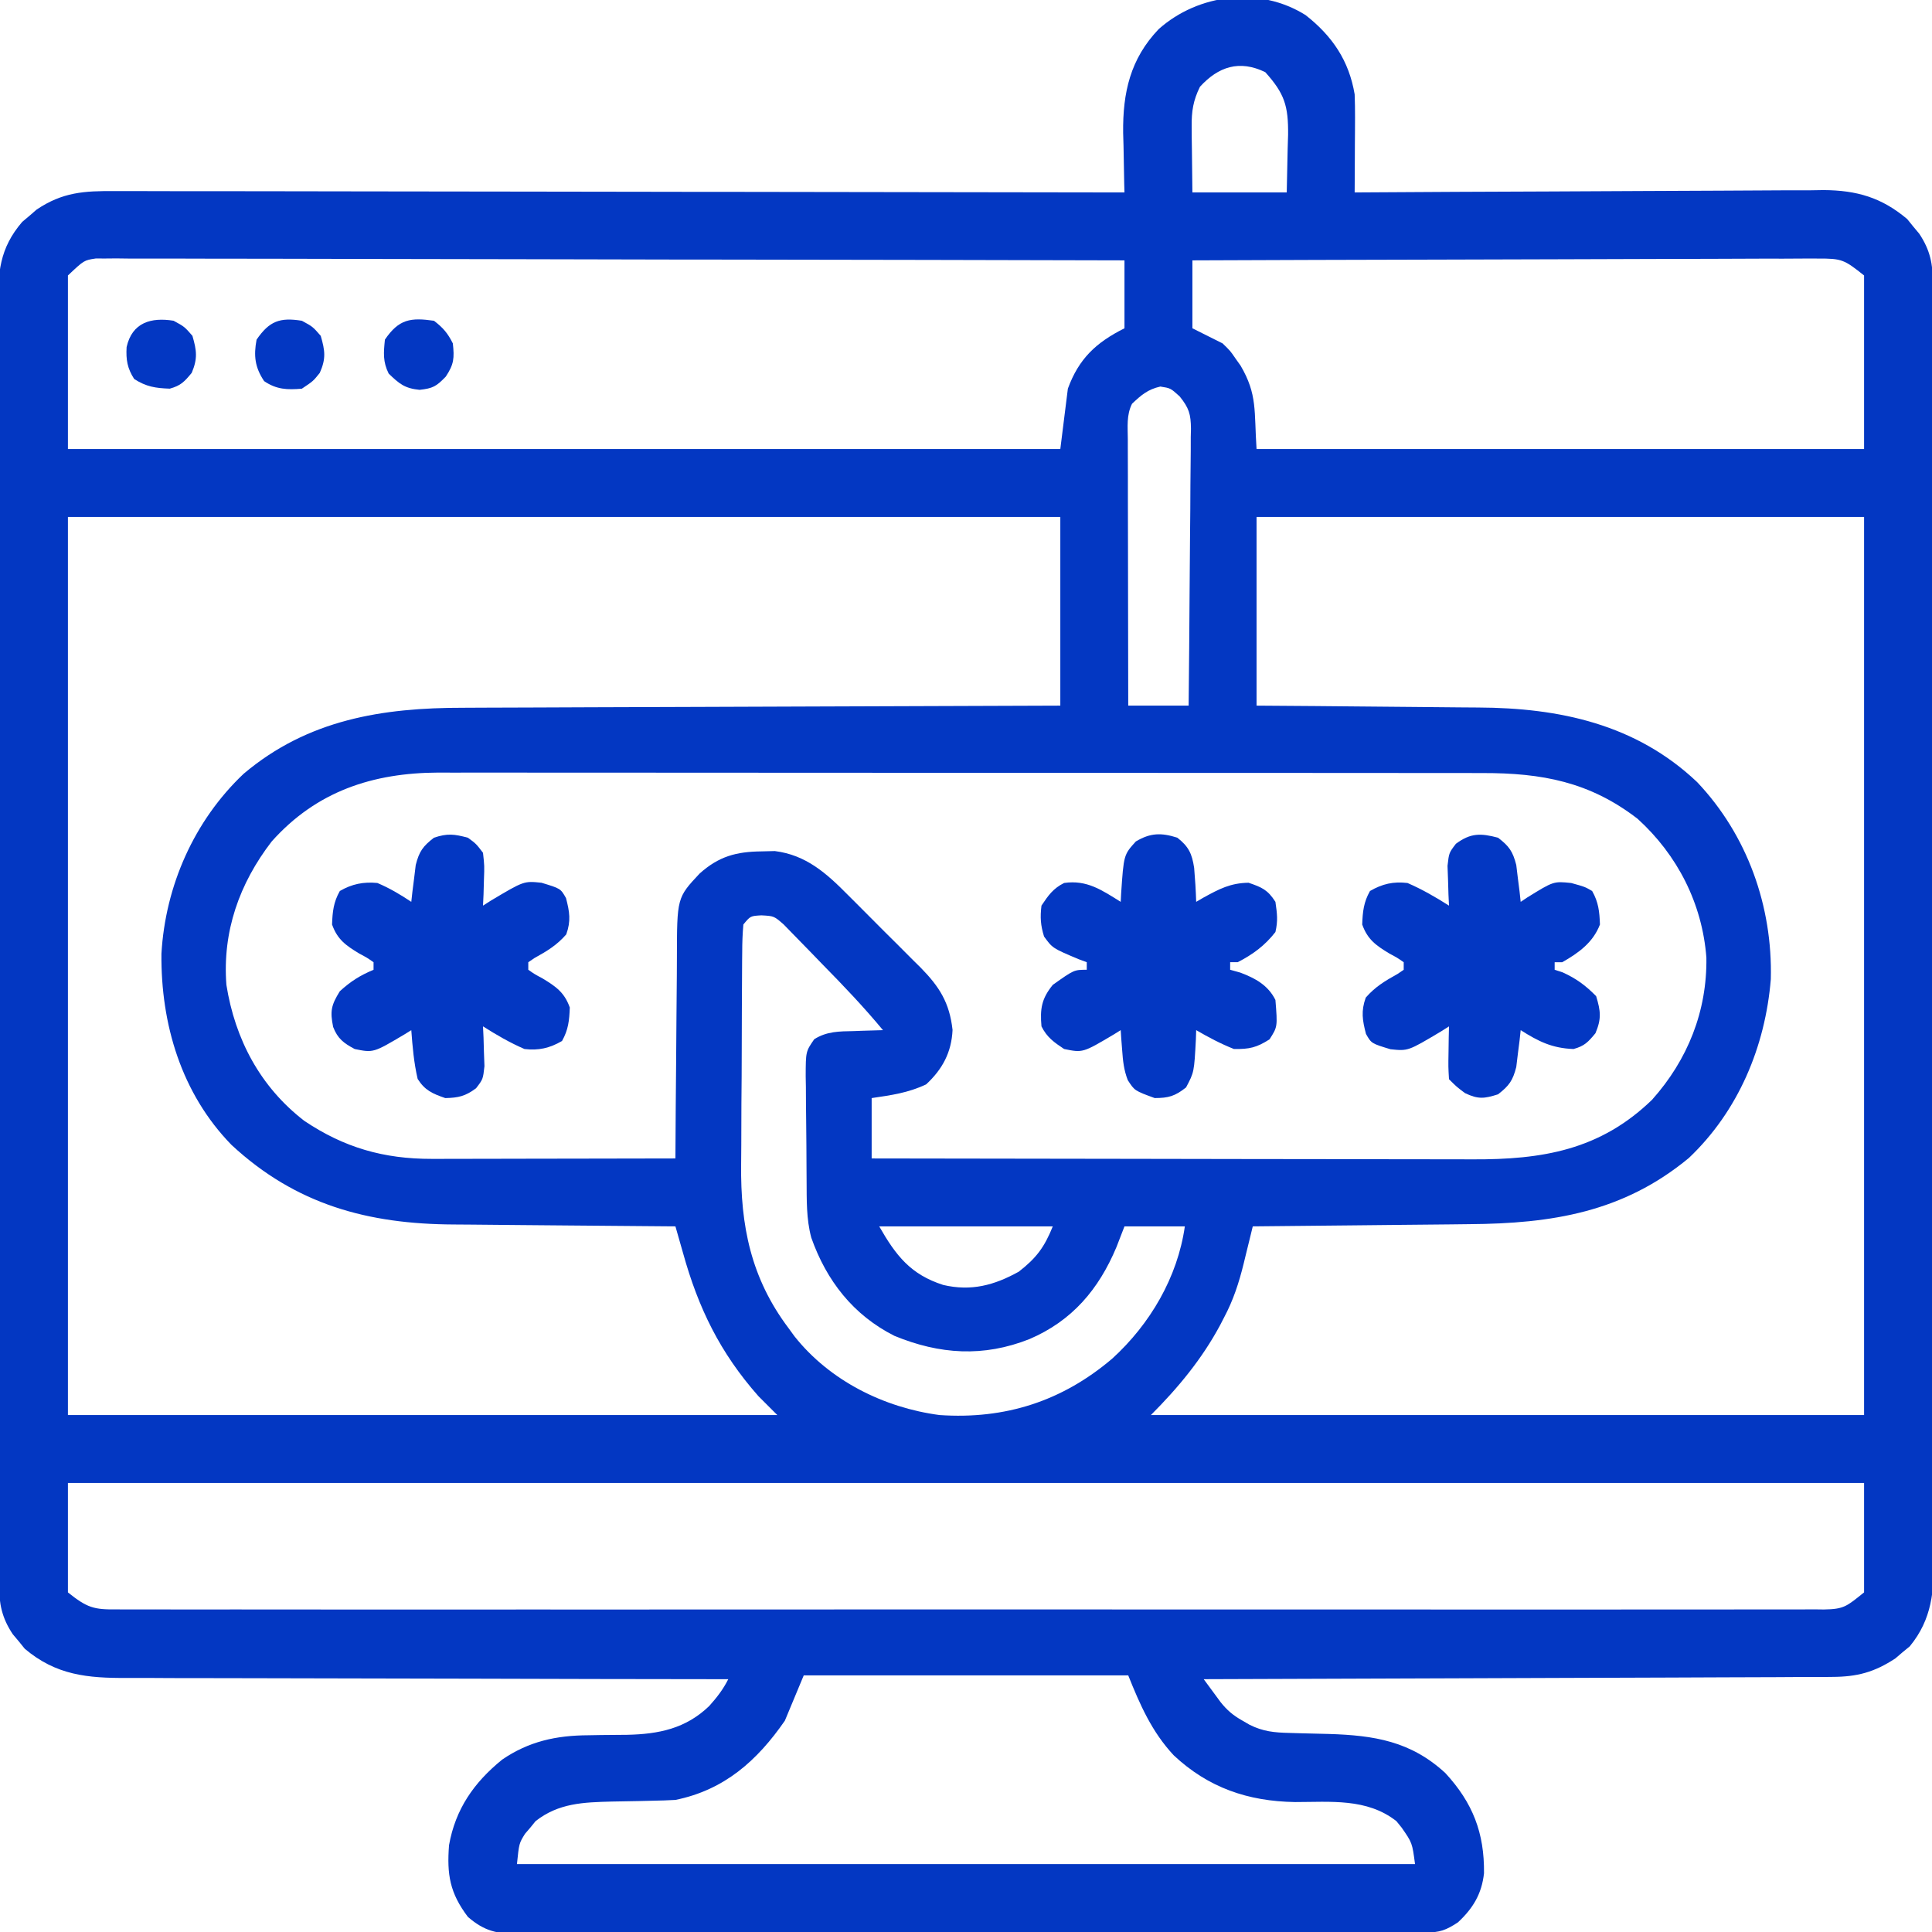 <svg xmlns="http://www.w3.org/2000/svg" width="77" height="77" viewBox="0 0 77 77" fill="none"><g clip-path="url(#clip0_1906_412)"><path d="M52.035 0.602C53.102 1.44 53.765 2.419 53.99 3.76C54.002 4.069 54.006 4.379 54.005 4.689C54.004 4.863 54.004 5.037 54.003 5.216C54.002 5.396 54.001 5.576 53.999 5.762C53.998 5.945 53.998 6.128 53.997 6.317C53.995 6.768 53.993 7.219 53.99 7.67C54.092 7.669 54.195 7.669 54.3 7.668C56.798 7.651 59.296 7.639 61.794 7.631C63.003 7.627 64.211 7.622 65.419 7.613C66.472 7.606 67.526 7.601 68.579 7.599C69.136 7.598 69.694 7.596 70.251 7.59C70.874 7.584 71.498 7.584 72.121 7.585C72.305 7.582 72.488 7.579 72.676 7.576C73.998 7.584 74.993 7.87 76.013 8.732C76.129 8.876 76.129 8.876 76.248 9.023C76.369 9.168 76.369 9.168 76.492 9.315C76.927 9.967 77.037 10.524 77.038 11.302C77.039 11.489 77.04 11.676 77.041 11.869C77.041 12.076 77.04 12.284 77.04 12.491C77.04 12.711 77.041 12.932 77.042 13.152C77.044 13.758 77.044 14.365 77.043 14.971C77.043 15.624 77.045 16.278 77.046 16.932C77.049 18.212 77.05 19.493 77.05 20.774C77.05 21.815 77.051 22.856 77.052 23.897C77.054 26.849 77.056 29.8 77.055 32.752C77.055 32.99 77.055 32.99 77.055 33.234C77.055 33.393 77.055 33.552 77.055 33.717C77.055 36.299 77.058 38.881 77.062 41.463C77.067 44.114 77.069 46.764 77.068 49.416C77.068 50.904 77.069 52.392 77.072 53.881C77.075 55.148 77.076 56.415 77.074 57.683C77.073 58.329 77.073 58.976 77.075 59.622C77.078 60.215 77.077 60.807 77.075 61.399C77.074 61.613 77.075 61.827 77.076 62.041C77.086 63.408 77.005 64.531 76.113 65.616C76.018 65.694 75.923 65.772 75.825 65.852C75.731 65.933 75.637 66.013 75.54 66.096C74.703 66.646 74.022 66.83 73.022 66.833C72.914 66.834 72.807 66.835 72.696 66.837C72.337 66.839 71.979 66.839 71.621 66.838C71.362 66.84 71.105 66.841 70.847 66.843C70.148 66.847 69.45 66.849 68.751 66.85C68.021 66.851 67.29 66.855 66.56 66.859C65.177 66.865 63.794 66.87 62.412 66.873C60.837 66.877 59.263 66.884 57.688 66.89C54.45 66.904 51.212 66.915 47.974 66.924C48.117 67.119 48.261 67.314 48.404 67.508C48.484 67.617 48.564 67.725 48.646 67.837C48.902 68.159 49.148 68.368 49.506 68.569C49.605 68.626 49.703 68.683 49.804 68.742C50.344 69.01 50.789 69.052 51.383 69.066C51.551 69.071 51.72 69.076 51.894 69.081C52.248 69.09 52.601 69.099 52.954 69.107C54.767 69.162 56.229 69.395 57.606 70.667C58.699 71.853 59.164 73.053 59.145 74.659C59.055 75.482 58.706 76.058 58.107 76.615C57.631 76.928 57.385 77.019 56.822 77.02C56.69 77.021 56.558 77.022 56.422 77.022C56.276 77.022 56.13 77.022 55.98 77.022C55.826 77.023 55.671 77.023 55.512 77.024C54.991 77.025 54.471 77.026 53.95 77.027C53.578 77.028 53.206 77.029 52.834 77.03C51.715 77.032 50.597 77.034 49.478 77.035C48.951 77.036 48.425 77.037 47.898 77.038C46.148 77.04 44.397 77.043 42.647 77.043C42.193 77.044 41.738 77.044 41.284 77.044C41.114 77.044 41.114 77.044 40.941 77.045C39.112 77.046 37.282 77.05 35.453 77.055C33.575 77.06 31.697 77.062 29.819 77.063C28.764 77.063 27.71 77.064 26.655 77.068C25.663 77.072 24.671 77.072 23.679 77.071C23.315 77.071 22.951 77.072 22.586 77.074C22.089 77.076 21.593 77.075 21.096 77.073C20.879 77.076 20.879 77.076 20.657 77.078C19.812 77.07 19.313 76.973 18.648 76.398C17.926 75.443 17.807 74.707 17.896 73.541C18.151 72.102 18.888 71.043 20.013 70.13C21.077 69.401 22.171 69.165 23.449 69.159C23.616 69.156 23.782 69.153 23.954 69.15C24.299 69.145 24.645 69.142 24.99 69.141C26.255 69.114 27.332 68.895 28.268 67.991C28.57 67.653 28.822 67.33 29.025 66.924C28.892 66.924 28.758 66.924 28.62 66.924C25.369 66.921 22.118 66.915 18.867 66.904C17.295 66.899 15.723 66.895 14.151 66.894C12.78 66.894 11.409 66.891 10.039 66.885C9.313 66.882 8.588 66.88 7.862 66.881C7.179 66.882 6.495 66.88 5.811 66.874C5.561 66.873 5.311 66.873 5.061 66.875C3.489 66.883 2.235 66.767 0.987 65.711C0.909 65.615 0.831 65.519 0.752 65.42C0.671 65.324 0.59 65.228 0.507 65.129C0.072 64.476 -0.038 63.918 -0.039 63.139C-0.04 62.951 -0.041 62.763 -0.042 62.57C-0.042 62.362 -0.041 62.154 -0.041 61.946C-0.041 61.725 -0.042 61.503 -0.043 61.282C-0.045 60.674 -0.044 60.066 -0.044 59.458C-0.044 58.802 -0.046 58.146 -0.047 57.49C-0.05 56.205 -0.05 54.92 -0.051 53.636C-0.051 52.591 -0.051 51.547 -0.052 50.502C-0.055 47.542 -0.056 44.581 -0.056 41.621C-0.056 41.461 -0.056 41.302 -0.056 41.137C-0.056 40.977 -0.056 40.818 -0.056 40.653C-0.056 38.062 -0.059 35.472 -0.063 32.882C-0.067 30.222 -0.07 27.563 -0.069 24.904C-0.069 23.411 -0.07 21.918 -0.073 20.424C-0.076 19.153 -0.077 17.882 -0.075 16.61C-0.074 15.962 -0.074 15.313 -0.076 14.665C-0.079 14.07 -0.078 13.477 -0.075 12.883C-0.075 12.668 -0.076 12.453 -0.077 12.239C-0.087 10.879 -0.028 9.907 0.886 8.842C0.981 8.762 1.076 8.683 1.175 8.6C1.316 8.478 1.316 8.478 1.459 8.353C2.494 7.657 3.356 7.606 4.577 7.616C4.749 7.615 4.921 7.615 5.098 7.615C5.675 7.614 6.252 7.616 6.828 7.619C7.242 7.619 7.655 7.619 8.069 7.619C8.959 7.618 9.849 7.62 10.739 7.622C12.026 7.626 13.313 7.627 14.599 7.628C16.687 7.629 18.775 7.632 20.863 7.636C22.891 7.64 24.919 7.643 26.947 7.645C27.072 7.645 27.197 7.645 27.326 7.646C27.953 7.646 28.581 7.647 29.208 7.647C34.411 7.652 39.613 7.66 44.816 7.67C44.813 7.56 44.81 7.45 44.806 7.337C44.794 6.831 44.786 6.325 44.778 5.818C44.773 5.646 44.768 5.473 44.763 5.295C44.745 3.689 45.047 2.347 46.179 1.161C47.762 -0.248 50.195 -0.554 52.035 0.602ZM47.824 3.459C47.555 4.004 47.487 4.436 47.494 5.041C47.494 5.18 47.495 5.318 47.496 5.461C47.499 5.635 47.501 5.808 47.504 5.987C47.51 6.543 47.517 7.098 47.523 7.67C48.764 7.67 50.005 7.67 51.283 7.67C51.295 7.093 51.308 6.516 51.32 5.922C51.329 5.651 51.329 5.651 51.337 5.376C51.349 4.218 51.196 3.73 50.427 2.876C49.4 2.376 48.557 2.654 47.824 3.459ZM2.707 10.979C2.707 13.261 2.707 15.544 2.707 17.896C15.759 17.896 28.811 17.896 42.259 17.896C42.359 17.102 42.458 16.308 42.56 15.49C42.996 14.295 43.685 13.65 44.816 13.084C44.816 12.191 44.816 11.297 44.816 10.377C39.56 10.363 34.304 10.353 29.048 10.346C28.428 10.345 27.808 10.345 27.188 10.344C27.064 10.344 26.941 10.344 26.813 10.344C24.813 10.341 22.812 10.336 20.812 10.331C18.76 10.325 16.708 10.322 14.656 10.32C13.389 10.32 12.123 10.317 10.856 10.312C9.988 10.309 9.12 10.308 8.252 10.309C7.75 10.309 7.249 10.308 6.748 10.305C6.205 10.302 5.662 10.303 5.119 10.305C4.96 10.303 4.802 10.301 4.638 10.299C4.493 10.3 4.347 10.302 4.197 10.303C4.072 10.303 3.946 10.303 3.817 10.302C3.349 10.372 3.349 10.372 2.707 10.979ZM47.523 10.377C47.523 11.27 47.523 12.164 47.523 13.084C48.119 13.382 48.119 13.382 48.726 13.686C49.031 13.981 49.031 13.981 49.234 14.278C49.338 14.424 49.338 14.424 49.444 14.573C50.121 15.73 49.979 16.382 50.08 17.896C58.07 17.896 66.06 17.896 74.293 17.896C74.293 15.614 74.293 13.331 74.293 10.979C73.5 10.345 73.405 10.302 72.462 10.305C72.356 10.304 72.249 10.304 72.138 10.303C71.781 10.302 71.424 10.305 71.067 10.309C70.811 10.309 70.554 10.309 70.298 10.308C69.602 10.308 68.906 10.312 68.211 10.316C67.484 10.32 66.756 10.32 66.029 10.321C64.652 10.323 63.276 10.328 61.899 10.334C60.331 10.34 58.764 10.344 57.196 10.347C53.972 10.353 50.747 10.364 47.523 10.377ZM45.117 16.092C44.891 16.544 44.947 17.008 44.949 17.504C44.949 17.618 44.949 17.733 44.949 17.85C44.949 18.23 44.95 18.609 44.952 18.988C44.952 19.251 44.952 19.513 44.952 19.776C44.953 20.468 44.954 21.159 44.956 21.851C44.958 22.557 44.958 23.262 44.959 23.968C44.961 25.353 44.963 26.738 44.966 28.123C45.76 28.123 46.554 28.123 47.373 28.123C47.39 26.587 47.403 25.051 47.412 23.515C47.416 22.802 47.421 22.088 47.429 21.375C47.438 20.687 47.442 19.998 47.444 19.31C47.445 19.047 47.448 18.785 47.452 18.522C47.458 18.154 47.458 17.786 47.458 17.418C47.461 17.31 47.463 17.201 47.466 17.09C47.46 16.503 47.388 16.261 47.015 15.798C46.651 15.469 46.651 15.469 46.245 15.406C45.747 15.518 45.484 15.745 45.117 16.092ZM2.707 20.604C2.707 32.415 2.707 44.227 2.707 56.397C12.037 56.397 21.367 56.397 30.98 56.397C30.732 56.148 30.484 55.9 30.228 55.645C28.695 53.91 27.831 52.132 27.22 49.93C27.12 49.579 27.02 49.228 26.919 48.877C26.785 48.876 26.651 48.875 26.512 48.874C25.236 48.865 23.96 48.855 22.683 48.842C22.027 48.835 21.372 48.829 20.716 48.825C20.081 48.821 19.446 48.815 18.811 48.807C18.571 48.805 18.331 48.803 18.09 48.802C14.663 48.787 11.795 48.012 9.227 45.631C7.228 43.582 6.407 40.817 6.434 38.012C6.589 35.306 7.737 32.707 9.709 30.84C12.272 28.674 15.244 28.205 18.476 28.208C18.738 28.207 18.999 28.206 19.26 28.204C19.961 28.2 20.663 28.198 21.364 28.197C22.1 28.196 22.836 28.192 23.572 28.188C24.962 28.182 26.352 28.177 27.742 28.174C29.326 28.17 30.91 28.163 32.494 28.157C35.749 28.143 39.004 28.132 42.259 28.123C42.259 25.642 42.259 23.16 42.259 20.604C29.207 20.604 16.154 20.604 2.707 20.604ZM50.08 20.604C50.08 23.085 50.08 25.566 50.08 28.123C51.245 28.131 51.245 28.131 52.435 28.14C52.932 28.145 53.429 28.149 53.925 28.154C54.712 28.163 55.498 28.17 56.284 28.175C56.918 28.179 57.553 28.185 58.188 28.193C58.428 28.195 58.669 28.197 58.909 28.198C62.151 28.212 65.202 28.861 67.638 31.169C69.643 33.284 70.65 36.125 70.576 39.025C70.357 41.711 69.281 44.283 67.31 46.151C64.692 48.319 61.844 48.765 58.565 48.789C58.315 48.792 58.064 48.795 57.814 48.798C57.161 48.805 56.509 48.811 55.856 48.817C55.188 48.823 54.519 48.831 53.851 48.838C52.544 48.853 51.236 48.865 49.929 48.877C49.889 49.043 49.849 49.208 49.807 49.379C49.753 49.598 49.699 49.818 49.645 50.037C49.619 50.146 49.592 50.255 49.565 50.367C49.378 51.126 49.152 51.823 48.782 52.515C48.732 52.612 48.682 52.71 48.63 52.81C47.904 54.164 46.953 55.312 45.869 56.397C55.249 56.397 64.628 56.397 74.293 56.397C74.293 44.585 74.293 32.773 74.293 20.604C66.302 20.604 58.312 20.604 50.08 20.604ZM10.828 33.537C9.535 35.217 8.861 37.131 9.023 39.252C9.369 41.425 10.373 43.318 12.127 44.671C13.716 45.739 15.294 46.19 17.205 46.187C17.311 46.187 17.416 46.187 17.525 46.187C17.871 46.187 18.217 46.186 18.563 46.185C18.804 46.184 19.045 46.184 19.287 46.184C19.919 46.183 20.551 46.182 21.183 46.18C21.829 46.179 22.476 46.178 23.122 46.177C24.388 46.176 25.654 46.173 26.919 46.17C26.92 46.048 26.921 45.927 26.921 45.801C26.927 44.651 26.935 43.5 26.947 42.35C26.953 41.758 26.958 41.167 26.96 40.576C26.963 40.004 26.968 39.433 26.975 38.861C26.977 38.644 26.978 38.427 26.978 38.21C26.981 35.778 26.981 35.778 27.884 34.815C28.648 34.13 29.342 33.943 30.35 33.932C30.525 33.928 30.7 33.923 30.88 33.919C32.124 34.075 32.933 34.798 33.789 35.664C33.945 35.819 33.945 35.819 34.104 35.978C34.322 36.196 34.54 36.414 34.757 36.633C35.087 36.968 35.421 37.298 35.755 37.629C35.968 37.842 36.18 38.055 36.392 38.268C36.492 38.366 36.591 38.464 36.693 38.565C37.441 39.328 37.843 39.96 37.964 41.047C37.924 41.941 37.56 42.617 36.911 43.218C36.196 43.557 35.522 43.649 34.74 43.764C34.74 44.558 34.74 45.352 34.74 46.17C38.123 46.177 41.506 46.182 44.89 46.185C46.461 46.187 48.032 46.189 49.603 46.193C50.973 46.196 52.342 46.198 53.712 46.198C54.437 46.199 55.162 46.2 55.887 46.202C56.57 46.204 57.253 46.204 57.936 46.204C58.186 46.204 58.436 46.205 58.686 46.206C61.465 46.218 63.768 45.841 65.843 43.831C67.265 42.239 68.04 40.298 68.008 38.164C67.844 36.014 66.857 34.078 65.269 32.635C63.352 31.155 61.445 30.807 59.091 30.81C58.817 30.809 58.817 30.809 58.537 30.809C58.032 30.808 57.526 30.808 57.021 30.808C56.475 30.808 55.929 30.807 55.383 30.807C54.315 30.805 53.246 30.805 52.177 30.805C51.308 30.805 50.439 30.805 49.57 30.804C47.105 30.803 44.64 30.802 42.174 30.802C41.975 30.802 41.975 30.802 41.772 30.802C41.639 30.802 41.506 30.802 41.369 30.802C39.214 30.802 37.059 30.801 34.904 30.799C32.69 30.797 30.476 30.796 28.261 30.796C27.019 30.796 25.776 30.795 24.534 30.794C23.476 30.792 22.418 30.792 21.36 30.793C20.821 30.794 20.281 30.794 19.742 30.792C19.156 30.791 18.57 30.792 17.985 30.793C17.816 30.792 17.647 30.791 17.473 30.791C14.853 30.802 12.616 31.535 10.828 33.537ZM29.627 36.846C29.594 37.218 29.581 37.574 29.581 37.946C29.579 38.06 29.578 38.173 29.577 38.29C29.573 38.668 29.572 39.045 29.571 39.422C29.569 39.686 29.568 39.949 29.567 40.213C29.564 40.767 29.563 41.322 29.562 41.877C29.562 42.581 29.556 43.285 29.549 43.989C29.545 44.535 29.544 45.081 29.544 45.626C29.543 45.885 29.541 46.145 29.538 46.404C29.51 48.844 29.923 50.937 31.431 52.938C31.508 53.043 31.585 53.149 31.664 53.258C33.066 55.028 35.233 56.105 37.447 56.397C40.058 56.575 42.333 55.846 44.329 54.147C45.833 52.776 46.931 50.914 47.222 48.877C46.428 48.877 45.634 48.877 44.816 48.877C44.658 49.286 44.658 49.286 44.496 49.704C43.789 51.39 42.729 52.642 41.028 53.37C39.199 54.094 37.455 53.986 35.642 53.238C34.005 52.41 32.939 51.042 32.334 49.328C32.132 48.577 32.153 47.816 32.147 47.044C32.146 46.896 32.145 46.748 32.144 46.596C32.142 46.284 32.14 45.973 32.139 45.661C32.137 45.342 32.134 45.023 32.13 44.704C32.123 44.243 32.121 43.782 32.119 43.321C32.117 43.179 32.114 43.036 32.111 42.889C32.114 41.908 32.114 41.908 32.451 41.419C32.95 41.102 33.452 41.105 34.026 41.094C34.138 41.09 34.25 41.085 34.365 41.081C34.64 41.07 34.916 41.063 35.191 41.057C34.435 40.144 33.623 39.291 32.792 38.447C32.636 38.287 32.48 38.126 32.326 37.965C32.1 37.729 31.872 37.497 31.643 37.265C31.508 37.126 31.374 36.988 31.235 36.846C30.848 36.508 30.848 36.508 30.346 36.481C29.907 36.506 29.907 36.506 29.627 36.846ZM35.041 48.877C35.709 50.046 36.294 50.796 37.593 51.212C38.704 51.471 39.622 51.228 40.605 50.682C41.302 50.14 41.626 49.708 41.959 48.877C39.676 48.877 37.393 48.877 35.041 48.877ZM2.707 59.103C2.707 60.543 2.707 61.982 2.707 63.465C3.471 64.077 3.741 64.154 4.643 64.142C4.822 64.143 4.822 64.143 5.004 64.145C5.404 64.147 5.804 64.145 6.205 64.143C6.494 64.144 6.783 64.144 7.072 64.146C7.868 64.148 8.664 64.147 9.46 64.145C10.318 64.144 11.175 64.146 12.033 64.147C13.714 64.15 15.395 64.15 17.076 64.148C18.442 64.147 19.808 64.146 21.174 64.147C21.368 64.147 21.562 64.147 21.762 64.147C22.157 64.147 22.551 64.148 22.946 64.148C26.541 64.15 30.137 64.148 33.733 64.145C37.016 64.142 40.3 64.142 43.583 64.145C47.271 64.148 50.958 64.149 54.646 64.147C55.039 64.147 55.432 64.147 55.825 64.147C56.019 64.147 56.212 64.147 56.411 64.147C57.776 64.146 59.141 64.147 60.505 64.148C62.168 64.15 63.83 64.15 65.493 64.146C66.341 64.145 67.19 64.144 68.038 64.146C68.815 64.148 69.591 64.147 70.367 64.144C70.649 64.143 70.93 64.144 71.212 64.145C71.593 64.147 71.974 64.145 72.356 64.142C72.521 64.144 72.521 64.144 72.69 64.146C73.5 64.134 73.598 64.021 74.293 63.465C74.293 62.026 74.293 60.586 74.293 59.103C50.669 59.103 27.046 59.103 2.707 59.103ZM32.033 66.773C31.785 67.369 31.537 67.965 31.281 68.578C30.18 70.169 28.874 71.338 26.919 71.736C26.618 71.753 26.317 71.763 26.015 71.768C25.839 71.772 25.663 71.777 25.482 71.781C25.114 71.789 24.747 71.796 24.379 71.801C23.254 71.831 22.266 71.86 21.346 72.581C21.278 72.665 21.209 72.749 21.139 72.836C21.032 72.961 21.032 72.961 20.923 73.088C20.688 73.467 20.688 73.467 20.603 74.293C32.415 74.293 44.227 74.293 56.396 74.293C56.284 73.445 56.284 73.445 55.86 72.836C55.792 72.752 55.723 72.667 55.653 72.581C54.476 71.658 53.024 71.821 51.61 71.821C49.739 71.79 48.161 71.252 46.781 69.96C45.908 69.027 45.436 67.947 44.966 66.773C40.698 66.773 36.43 66.773 32.033 66.773Z" fill="#0337C2"></path><path d="M59.705 33.387C60.147 33.727 60.291 33.929 60.431 34.475C60.452 34.65 60.473 34.824 60.495 35.004C60.517 35.18 60.54 35.356 60.563 35.537C60.578 35.671 60.592 35.805 60.607 35.944C60.691 35.888 60.775 35.832 60.861 35.774C61.916 35.12 61.916 35.12 62.619 35.192C63.164 35.342 63.164 35.342 63.455 35.511C63.709 35.959 63.748 36.335 63.766 36.846C63.492 37.563 62.915 37.98 62.262 38.35C62.163 38.35 62.063 38.35 61.961 38.35C61.961 38.449 61.961 38.548 61.961 38.651C62.066 38.685 62.172 38.719 62.281 38.754C62.827 39.004 63.194 39.273 63.615 39.703C63.796 40.299 63.83 40.604 63.587 41.179C63.293 41.533 63.155 41.686 62.713 41.809C61.852 41.776 61.317 41.506 60.607 41.057C60.593 41.191 60.578 41.325 60.563 41.464C60.54 41.639 60.518 41.816 60.495 41.997C60.474 42.171 60.453 42.346 60.431 42.526C60.291 43.071 60.145 43.272 59.705 43.614C59.155 43.789 58.914 43.817 58.389 43.567C58.051 43.313 58.051 43.313 57.75 43.012C57.721 42.522 57.721 42.522 57.731 41.941C57.734 41.748 57.737 41.555 57.739 41.356C57.743 41.208 57.746 41.059 57.75 40.907C57.592 41.007 57.592 41.007 57.43 41.109C56.119 41.891 56.119 41.891 55.419 41.818C54.657 41.587 54.657 41.587 54.441 41.207C54.299 40.657 54.239 40.3 54.432 39.76C54.805 39.331 55.203 39.092 55.698 38.818C55.78 38.763 55.861 38.708 55.945 38.651C55.945 38.551 55.945 38.452 55.945 38.35C55.69 38.172 55.69 38.172 55.372 38.002C54.844 37.681 54.506 37.449 54.291 36.846C54.309 36.335 54.348 35.959 54.601 35.511C55.096 35.224 55.535 35.126 56.096 35.192C56.679 35.444 57.214 35.754 57.75 36.094C57.743 35.949 57.736 35.804 57.729 35.655C57.721 35.37 57.721 35.37 57.712 35.079C57.705 34.891 57.698 34.702 57.691 34.508C57.75 33.989 57.75 33.989 58.025 33.629C58.613 33.193 59.015 33.204 59.705 33.387Z" fill="#0337C2"></path><path d="M18.648 33.387C18.975 33.627 18.975 33.627 19.25 33.988C19.308 34.508 19.308 34.508 19.287 35.079C19.282 35.269 19.276 35.459 19.271 35.654C19.264 35.799 19.257 35.944 19.25 36.094C19.355 36.027 19.461 35.96 19.569 35.891C20.881 35.109 20.881 35.109 21.581 35.182C22.343 35.413 22.343 35.413 22.558 35.793C22.701 36.344 22.761 36.7 22.568 37.24C22.195 37.67 21.796 37.909 21.302 38.182C21.22 38.237 21.139 38.293 21.055 38.35C21.055 38.449 21.055 38.548 21.055 38.65C21.31 38.828 21.31 38.828 21.628 38.998C22.156 39.319 22.494 39.551 22.709 40.154C22.691 40.665 22.652 41.042 22.399 41.489C21.903 41.777 21.465 41.874 20.904 41.809C20.321 41.557 19.786 41.246 19.25 40.906C19.257 41.051 19.264 41.196 19.271 41.346C19.279 41.631 19.279 41.631 19.287 41.921C19.294 42.11 19.301 42.298 19.308 42.492C19.25 43.012 19.25 43.012 18.974 43.372C18.548 43.688 18.276 43.753 17.746 43.764C17.237 43.587 16.939 43.462 16.646 43.002C16.496 42.36 16.441 41.714 16.392 41.057C16.262 41.138 16.262 41.138 16.128 41.221C14.882 41.961 14.882 41.961 14.136 41.809C13.702 41.577 13.458 41.398 13.278 40.931C13.15 40.304 13.197 40.064 13.544 39.506C13.976 39.111 14.351 38.875 14.888 38.65C14.888 38.551 14.888 38.452 14.888 38.35C14.633 38.172 14.633 38.172 14.315 38.002C13.787 37.681 13.449 37.449 13.234 36.846C13.252 36.335 13.291 35.958 13.544 35.511C14.029 35.229 14.488 35.139 15.039 35.191C15.523 35.395 15.956 35.652 16.392 35.943C16.415 35.742 16.415 35.742 16.437 35.537C16.459 35.361 16.482 35.185 16.505 35.003C16.526 34.829 16.547 34.654 16.569 34.475C16.708 33.929 16.855 33.729 17.295 33.387C17.834 33.207 18.102 33.242 18.648 33.387Z" fill="#0337C2"></path><path d="M46.922 33.386C47.376 33.742 47.506 34.022 47.593 34.589C47.632 35.041 47.66 35.49 47.674 35.943C47.819 35.859 47.819 35.859 47.966 35.773C48.594 35.43 49.035 35.193 49.761 35.182C50.296 35.364 50.526 35.465 50.832 35.943C50.901 36.421 50.937 36.693 50.832 37.146C50.412 37.686 49.935 38.037 49.328 38.349C49.229 38.349 49.13 38.349 49.028 38.349C49.028 38.449 49.028 38.548 49.028 38.65C49.161 38.687 49.294 38.724 49.432 38.763C50.032 38.989 50.538 39.264 50.832 39.853C50.918 40.922 50.918 40.922 50.597 41.423C50.084 41.752 49.793 41.818 49.178 41.808C48.651 41.599 48.163 41.341 47.674 41.056C47.668 41.239 47.668 41.239 47.662 41.425C47.593 42.73 47.593 42.73 47.27 43.34C46.83 43.685 46.579 43.763 46.02 43.763C45.22 43.471 45.22 43.471 44.947 43.048C44.79 42.641 44.754 42.28 44.723 41.846C44.711 41.698 44.7 41.55 44.688 41.397C44.681 41.285 44.674 41.172 44.666 41.056C44.535 41.138 44.535 41.138 44.402 41.221C43.156 41.961 43.156 41.961 42.41 41.808C42.004 41.538 41.727 41.344 41.508 40.906C41.446 40.206 41.512 39.8 41.959 39.252C42.806 38.65 42.806 38.65 43.313 38.65C43.313 38.551 43.313 38.452 43.313 38.349C43.204 38.309 43.096 38.269 42.984 38.227C41.948 37.79 41.948 37.79 41.611 37.325C41.472 36.88 41.451 36.557 41.508 36.093C41.779 35.687 41.972 35.41 42.41 35.191C43.321 35.058 43.921 35.48 44.666 35.943C44.672 35.832 44.677 35.722 44.683 35.608C44.787 34.069 44.787 34.069 45.268 33.537C45.849 33.191 46.282 33.182 46.922 33.386Z" fill="#0337C2"></path><path d="M17.296 12.784C17.661 13.065 17.843 13.277 18.048 13.686C18.112 14.268 18.095 14.517 17.766 15.011C17.389 15.399 17.258 15.478 16.722 15.537C16.133 15.48 15.91 15.296 15.491 14.889C15.255 14.417 15.288 14.056 15.341 13.535C15.9 12.714 16.367 12.651 17.296 12.784Z" fill="#0337C2"></path><path d="M12.031 12.784C12.463 13.018 12.463 13.018 12.783 13.385C12.955 13.979 12.998 14.292 12.745 14.861C12.482 15.19 12.482 15.19 12.031 15.491C11.443 15.541 11.021 15.525 10.527 15.19C10.157 14.635 10.106 14.179 10.226 13.536C10.734 12.797 11.151 12.642 12.031 12.784Z" fill="#0337C2"></path><path d="M6.917 12.783C7.35 13.018 7.35 13.018 7.669 13.384C7.841 13.974 7.881 14.292 7.641 14.86C7.347 15.215 7.209 15.367 6.767 15.49C6.197 15.47 5.83 15.414 5.348 15.105C5.074 14.678 5.017 14.338 5.046 13.832C5.267 12.85 6.024 12.639 6.917 12.783Z" fill="#0337C2"></path></g><defs><clipPath id="clip0_1906_412"><rect width="77" height="77" fill="white"></rect></clipPath></defs></svg>